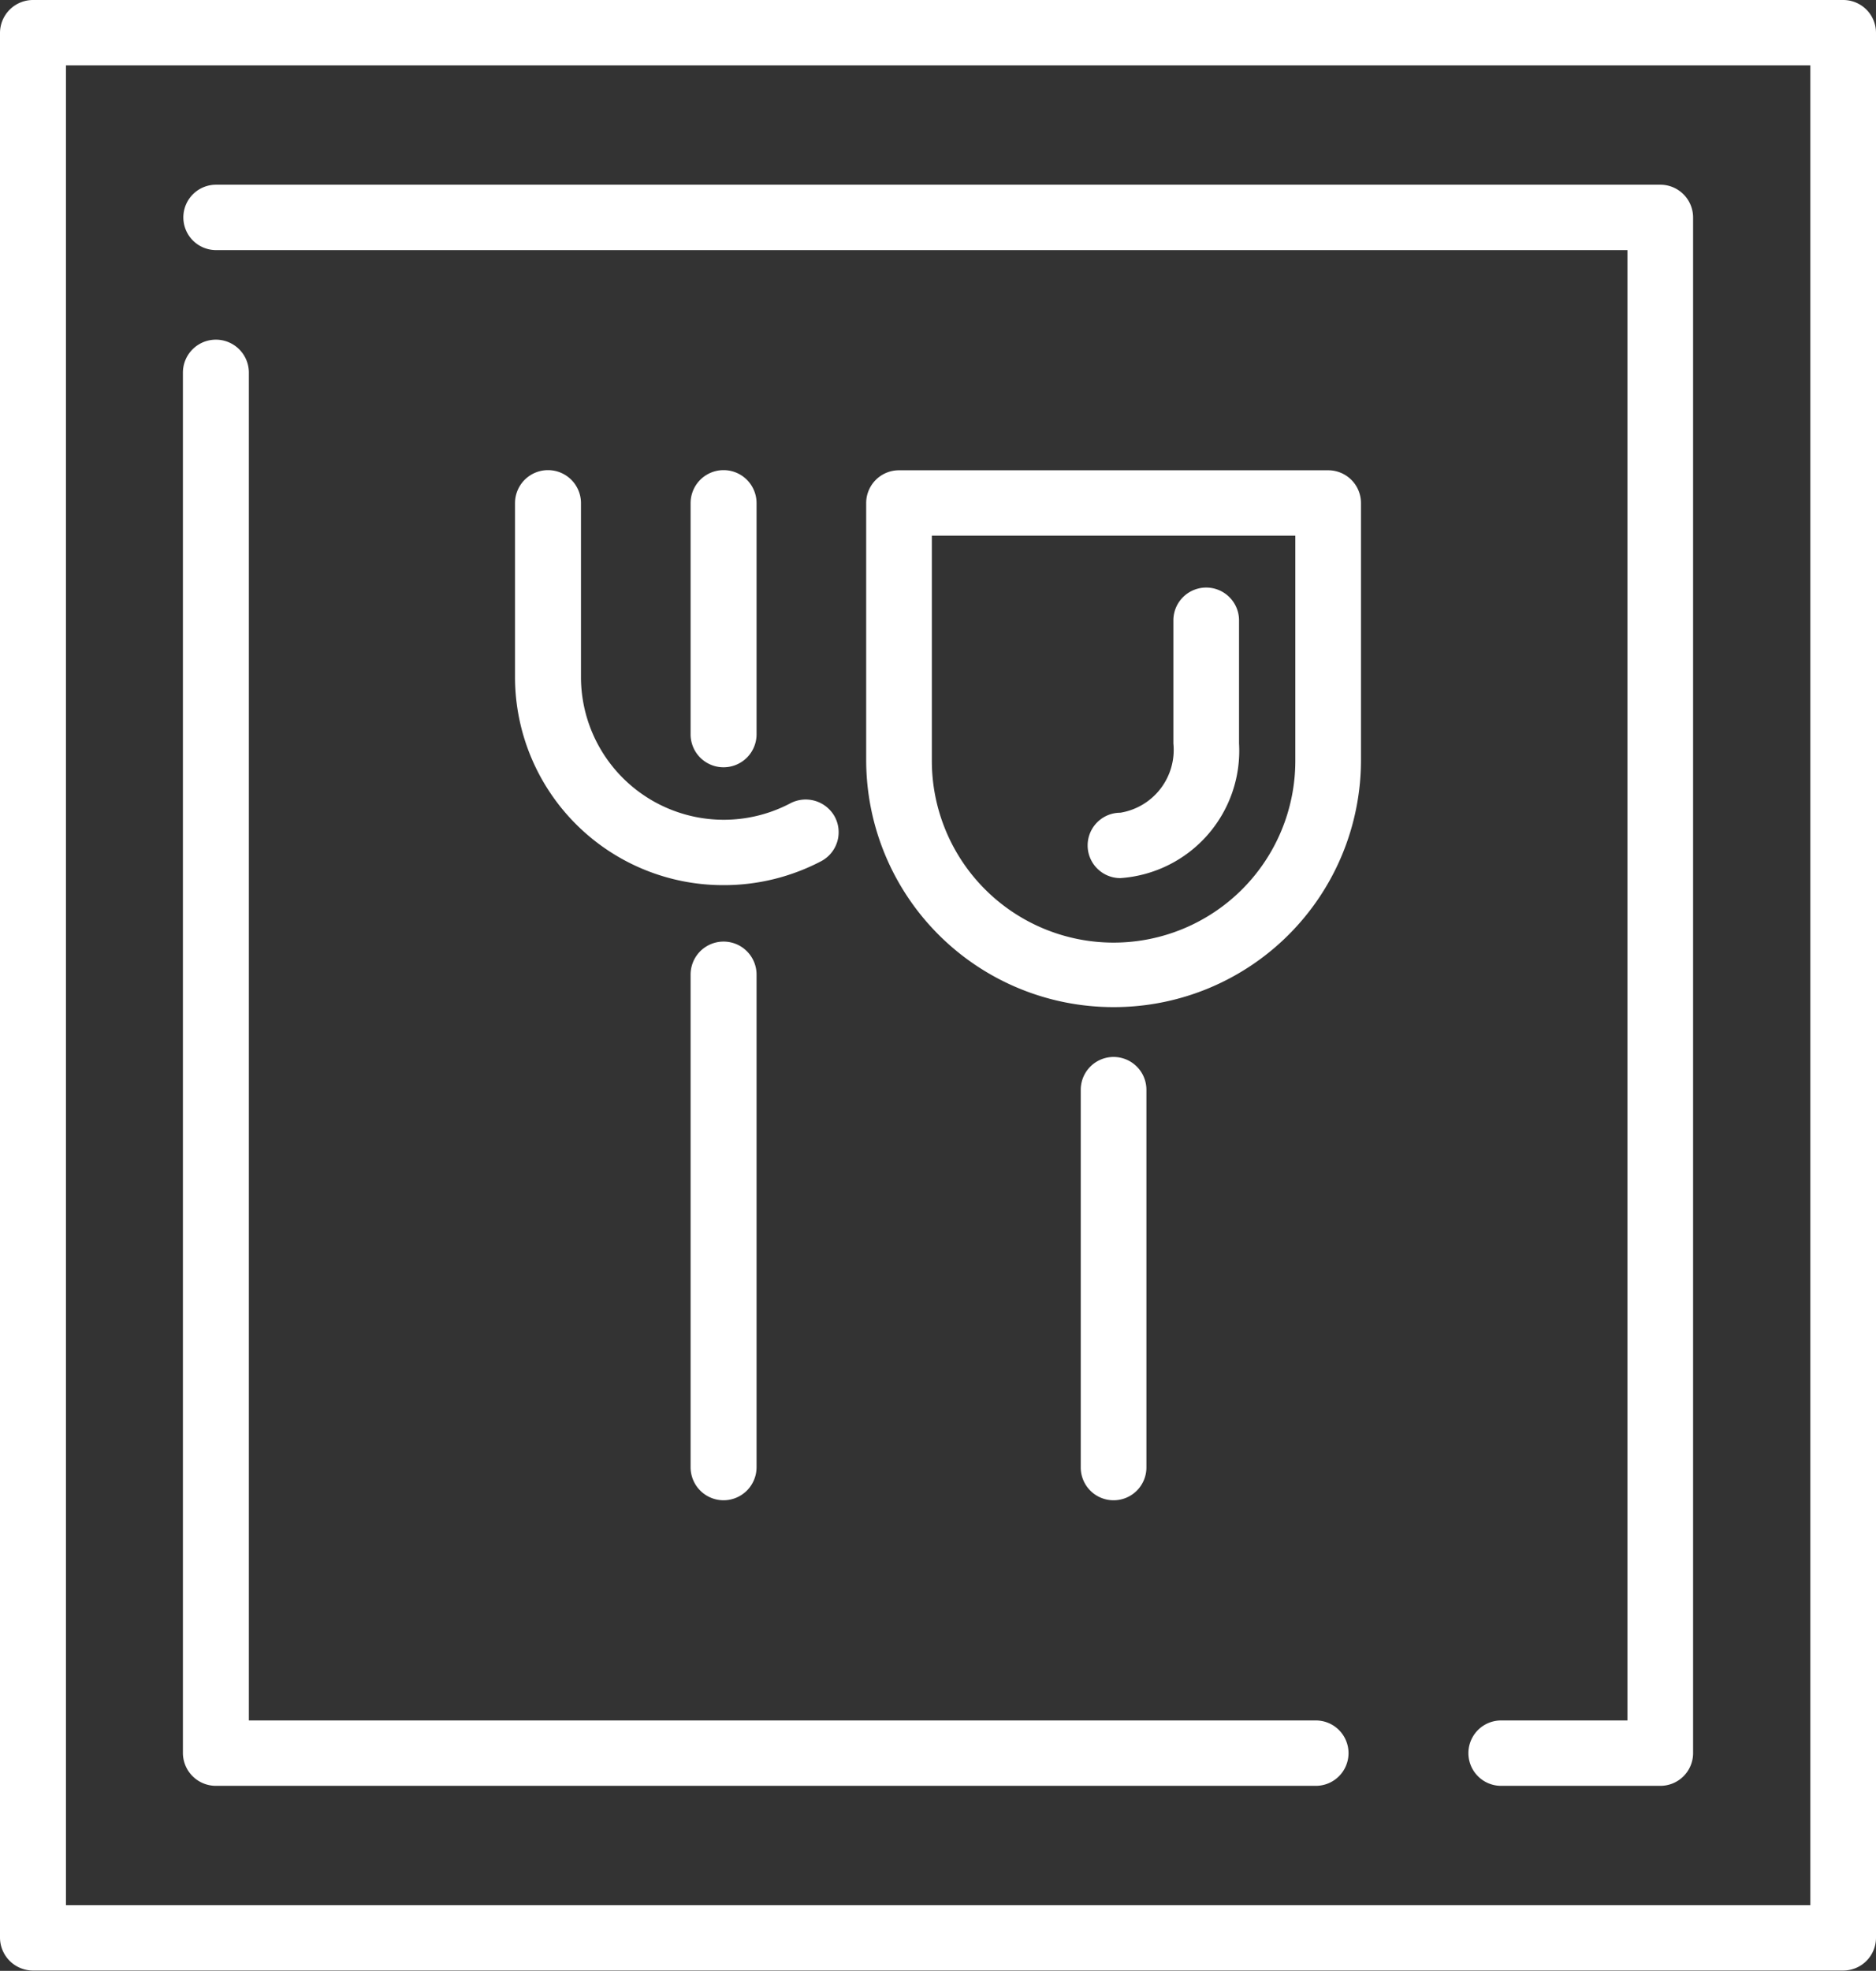 <svg xmlns="http://www.w3.org/2000/svg" width="64" height="67.22" viewBox="0 0 64 67.22">
  <rect x="0" y="0" width="64" height="67.22" fill="#333333" stroke="none"/>
  <defs>
    <style>
      .cls-1 {
        fill: #fff;
        fill-rule: evenodd;
      }
    </style>
  </defs>
  <path id="シェイプ_4_のコピー_3" data-name="シェイプ 4 のコピー 3" class="cls-1" d="M1074.86,5572.44h-5.43a1.115,1.115,0,1,1,0-2.23h4.31v-50.15h-48.15a1.115,1.115,0,1,1,0-2.23h49.27a1.118,1.118,0,0,1,1.12,1.12v52.38A1.116,1.116,0,0,1,1074.86,5572.44Zm-11.75,0h-37.52a1.125,1.125,0,0,1-1.13-1.11v-47.09a1.125,1.125,0,0,1,2.25,0v45.97h36.4A1.115,1.115,0,1,1,1063.11,5572.44Zm17.99,6.3h-61.75a1.127,1.127,0,0,1-1.13-1.12v-64.97a1.127,1.127,0,0,1,1.13-1.12h61.75a1.118,1.118,0,0,1,1.12,1.12v64.97A1.118,1.118,0,0,1,1081.1,5578.74Zm-60.63-2.23h59.51v-62.75h-59.51v62.75Zm22.43-34.79a7.1,7.1,0,0,1-7.11-7.07v-5.96a1.125,1.125,0,0,1,2.25,0v5.96a4.872,4.872,0,0,0,7.14,4.28,1.13,1.13,0,0,1,1.52.46,1.118,1.118,0,0,1-.46,1.51A7.143,7.143,0,0,1,1042.9,5541.72Zm0,20.98a1.125,1.125,0,0,1-1.12-1.12v-16.81a1.125,1.125,0,0,1,2.25,0v16.81A1.127,1.127,0,0,1,1042.9,5562.7Zm0-25a1.123,1.123,0,0,1-1.12-1.11v-7.9a1.125,1.125,0,0,1,2.25,0v7.9A1.125,1.125,0,0,1,1042.9,5537.7Zm13.31,8.18a8.433,8.433,0,0,1-8.44-8.4v-8.79a1.118,1.118,0,0,1,1.12-1.12h14.64a1.118,1.118,0,0,1,1.12,1.12v8.79A8.427,8.427,0,0,1,1056.21,5545.88Zm-6.2-16.08v7.68a6.2,6.2,0,0,0,12.4,0v-7.68h-12.4Zm6.43,11.68a1.115,1.115,0,1,1,0-2.23,2.171,2.171,0,0,0,1.81-2.36v-4.2a1.12,1.12,0,0,1,2.24,0v4.2A4.353,4.353,0,0,1,1056.44,5541.48Zm-0.23,21.22a1.118,1.118,0,0,1-1.12-1.12V5548.7a1.12,1.12,0,0,1,2.24,0v12.88A1.118,1.118,0,0,1,1056.21,5562.7Zm3.95,0h-7.89a1.115,1.115,0,1,1,0-2.23h7.89A1.115,1.115,0,1,1,1060.16,5562.7Zm0,0h-7.89a1.115,1.115,0,1,1,0-2.23h7.89A1.115,1.115,0,1,1,1060.16,5562.7Z" transform="translate(-1018.22 -5511.53)"/>
</svg>
